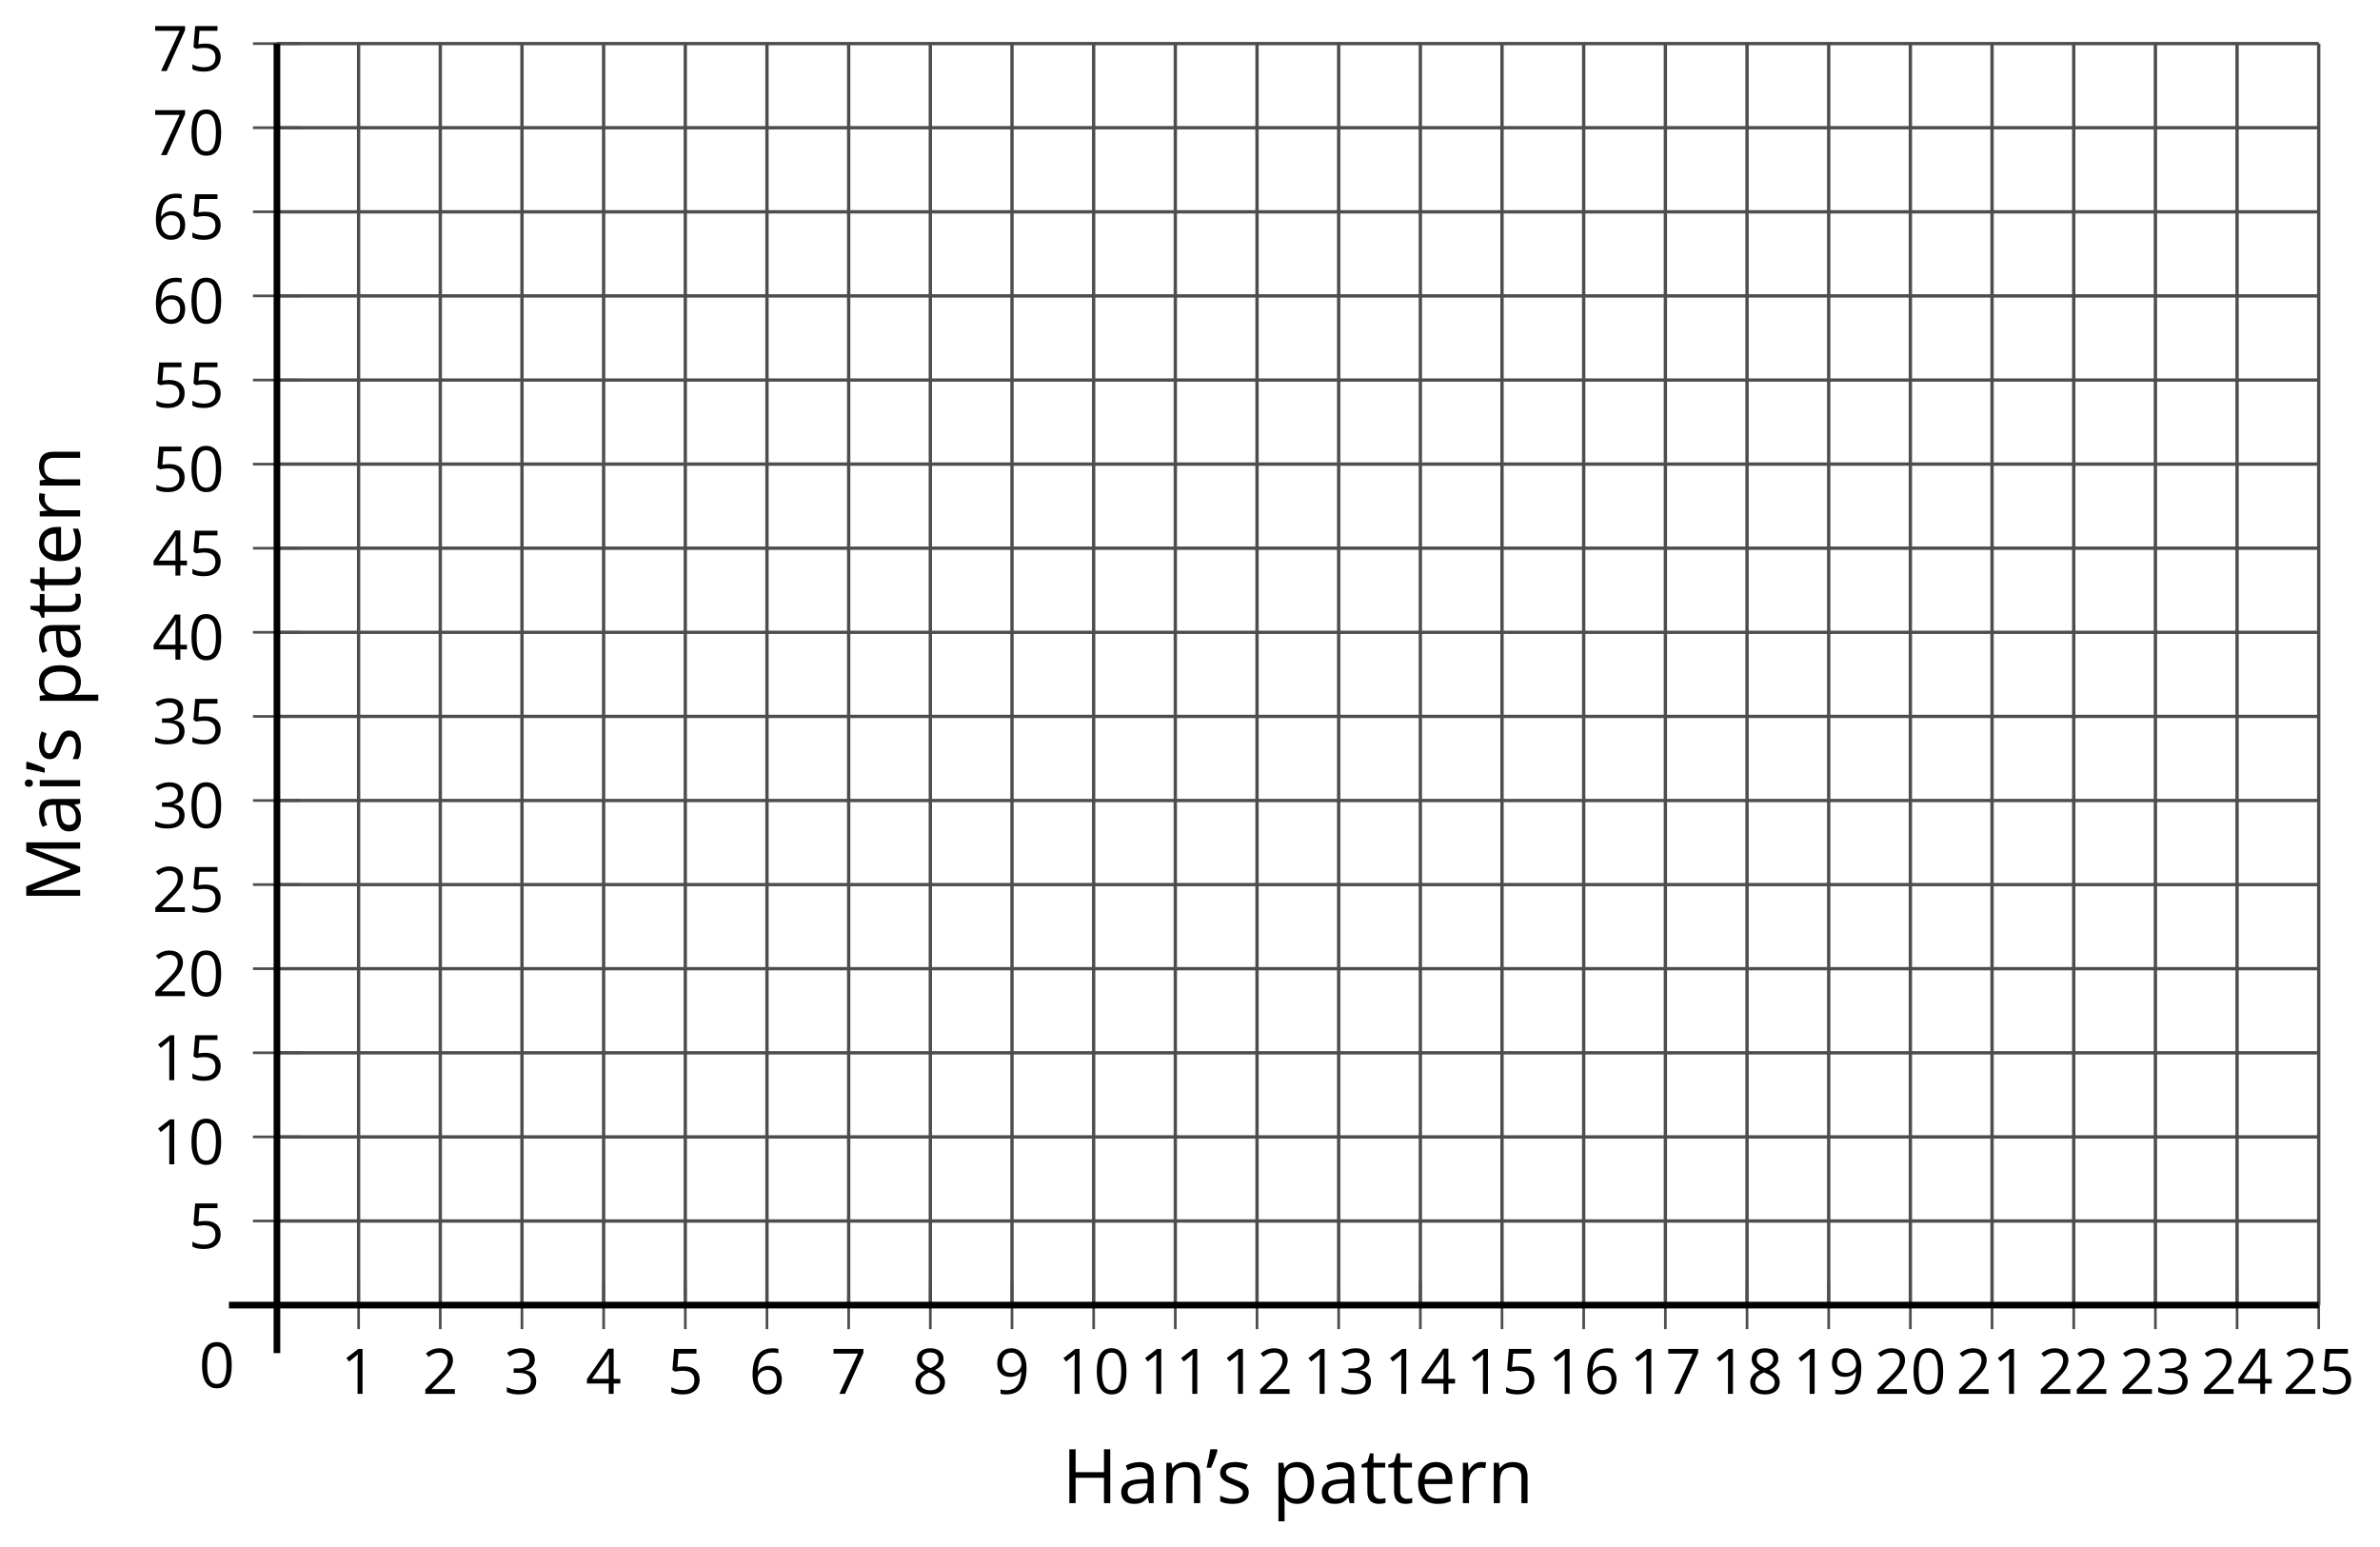 <?xml version='1.0' encoding='UTF-8'?>
<!-- This file was generated by dvisvgm 2.1.3 -->
<svg height='231.933pt' version='1.1' viewBox='-72 -72 356.886 231.933' width='356.886pt' xmlns='http://www.w3.org/2000/svg' xmlns:xlink='http://www.w3.org/1999/xlink'>
<defs>
<path d='M4.922 -3.375C4.922 -4.498 4.733 -5.355 4.355 -5.948C3.973 -6.542 3.421 -6.837 2.689 -6.837C1.938 -6.837 1.381 -6.552 1.018 -5.985S0.47 -4.549 0.47 -3.375C0.47 -2.238 0.658 -1.377 1.036 -0.792C1.413 -0.203 1.966 0.092 2.689 0.092C3.444 0.092 4.006 -0.193 4.374 -0.769C4.738 -1.344 4.922 -2.21 4.922 -3.375ZM1.243 -3.375C1.243 -4.355 1.358 -5.064 1.588 -5.506C1.819 -5.953 2.187 -6.174 2.689 -6.174C3.2 -6.174 3.568 -5.948 3.794 -5.497C4.024 -5.051 4.139 -4.342 4.139 -3.375S4.024 -1.699 3.794 -1.243C3.568 -0.792 3.2 -0.566 2.689 -0.566C2.187 -0.566 1.819 -0.792 1.588 -1.234C1.358 -1.685 1.243 -2.394 1.243 -3.375Z' id='g1-16'/>
<path d='M3.292 0V-6.731H2.647L0.866 -5.355L1.271 -4.83C1.92 -5.359 2.288 -5.658 2.366 -5.727S2.518 -5.866 2.583 -5.93C2.56 -5.576 2.546 -5.198 2.546 -4.797V0H3.292Z' id='g1-17'/>
<path d='M4.885 0V-0.709H1.423V-0.746L2.896 -2.187C3.554 -2.827 4.001 -3.352 4.24 -3.771S4.599 -4.609 4.599 -5.037C4.599 -5.585 4.42 -6.018 4.061 -6.344C3.702 -6.667 3.204 -6.828 2.574 -6.828C1.842 -6.828 1.169 -6.57 0.548 -6.054L0.953 -5.534C1.262 -5.778 1.538 -5.944 1.786 -6.036C2.04 -6.128 2.302 -6.174 2.583 -6.174C2.97 -6.174 3.273 -6.068 3.49 -5.856C3.706 -5.649 3.817 -5.364 3.817 -5.005C3.817 -4.751 3.775 -4.512 3.688 -4.291S3.471 -3.844 3.301 -3.61S2.772 -2.988 2.233 -2.44L0.46 -0.658V0H4.885Z' id='g1-18'/>
<path d='M4.632 -5.147C4.632 -5.668 4.452 -6.077 4.088 -6.381C3.725 -6.676 3.218 -6.828 2.564 -6.828C2.164 -6.828 1.786 -6.768 1.427 -6.639C1.064 -6.519 0.746 -6.344 0.47 -6.128L0.856 -5.612C1.192 -5.829 1.487 -5.976 1.75 -6.054S2.288 -6.174 2.583 -6.174C2.97 -6.174 3.278 -6.082 3.499 -5.893C3.729 -5.704 3.84 -5.447 3.84 -5.12C3.84 -4.71 3.688 -4.388 3.379 -4.153C3.071 -3.923 2.657 -3.808 2.132 -3.808H1.459V-3.149H2.122C3.407 -3.149 4.047 -2.739 4.047 -1.925C4.047 -1.013 3.467 -0.557 2.302 -0.557C2.007 -0.557 1.694 -0.594 1.363 -0.672C1.036 -0.746 0.723 -0.856 0.433 -0.999V-0.272C0.714 -0.138 0.999 -0.041 1.298 0.009C1.593 0.064 1.92 0.092 2.274 0.092C3.094 0.092 3.725 -0.083 4.171 -0.424C4.618 -0.769 4.839 -1.266 4.839 -1.906C4.839 -2.353 4.71 -2.716 4.448 -2.993S3.785 -3.439 3.246 -3.508V-3.545C3.688 -3.637 4.029 -3.821 4.273 -4.093C4.512 -4.365 4.632 -4.719 4.632 -5.147Z' id='g1-19'/>
<path d='M5.203 -1.547V-2.242H4.204V-6.768H3.393L0.198 -2.215V-1.547H3.471V0H4.204V-1.547H5.203ZM3.471 -2.242H0.962L3.066 -5.235C3.195 -5.428 3.333 -5.672 3.481 -5.967H3.518C3.485 -5.414 3.471 -4.917 3.471 -4.48V-2.242Z' id='g1-20'/>
<path d='M2.564 -4.111C2.215 -4.111 1.865 -4.075 1.51 -4.006L1.68 -6.027H4.374V-6.731H1.027L0.773 -3.582L1.169 -3.329C1.657 -3.416 2.049 -3.462 2.339 -3.462C3.49 -3.462 4.065 -2.993 4.065 -2.053C4.065 -1.57 3.913 -1.202 3.619 -0.948C3.315 -0.695 2.896 -0.566 2.357 -0.566C2.049 -0.566 1.731 -0.608 1.413 -0.681C1.096 -0.764 0.829 -0.87 0.612 -1.008V-0.272C1.013 -0.028 1.588 0.092 2.348 0.092C3.126 0.092 3.739 -0.106 4.18 -0.502C4.627 -0.898 4.848 -1.446 4.848 -2.141C4.848 -2.753 4.646 -3.232 4.236 -3.582C3.831 -3.936 3.273 -4.111 2.564 -4.111Z' id='g1-21'/>
<path d='M0.539 -2.878C0.539 -1.943 0.741 -1.215 1.151 -0.691C1.561 -0.17 2.113 0.092 2.808 0.092C3.458 0.092 3.978 -0.11 4.355 -0.506C4.742 -0.912 4.931 -1.459 4.931 -2.159C4.931 -2.785 4.756 -3.283 4.411 -3.646C4.061 -4.01 3.582 -4.194 2.979 -4.194C2.247 -4.194 1.713 -3.932 1.377 -3.402H1.321C1.358 -4.365 1.565 -5.074 1.948 -5.525C2.33 -5.971 2.878 -6.197 3.6 -6.197C3.904 -6.197 4.176 -6.16 4.411 -6.082V-6.74C4.213 -6.8 3.936 -6.828 3.591 -6.828C2.583 -6.828 1.823 -6.501 1.308 -5.847C0.797 -5.189 0.539 -4.199 0.539 -2.878ZM2.799 -0.557C2.509 -0.557 2.251 -0.635 2.026 -0.797C1.805 -0.958 1.63 -1.174 1.506 -1.446S1.321 -2.012 1.321 -2.33C1.321 -2.546 1.39 -2.753 1.529 -2.951C1.662 -3.149 1.846 -3.306 2.076 -3.421S2.56 -3.591 2.836 -3.591C3.283 -3.591 3.614 -3.462 3.84 -3.209S4.176 -2.606 4.176 -2.159C4.176 -1.639 4.056 -1.243 3.812 -0.967C3.573 -0.695 3.237 -0.557 2.799 -0.557Z' id='g1-22'/>
<path d='M1.312 0H2.159L4.913 -6.119V-6.731H0.433V-6.027H4.102L1.312 0Z' id='g1-23'/>
<path d='M2.689 -6.828C2.086 -6.828 1.602 -6.685 1.243 -6.39C0.879 -6.105 0.7 -5.714 0.7 -5.226C0.7 -4.88 0.792 -4.572 0.976 -4.291C1.16 -4.015 1.464 -3.757 1.888 -3.518C0.948 -3.089 0.479 -2.486 0.479 -1.717C0.479 -1.142 0.672 -0.695 1.059 -0.378C1.446 -0.064 1.998 0.092 2.716 0.092C3.393 0.092 3.927 -0.074 4.319 -0.405C4.71 -0.741 4.903 -1.188 4.903 -1.745C4.903 -2.122 4.788 -2.454 4.558 -2.744C4.328 -3.029 3.941 -3.301 3.393 -3.564C3.844 -3.789 4.171 -4.038 4.378 -4.309S4.687 -4.885 4.687 -5.216C4.687 -5.718 4.507 -6.114 4.148 -6.4S3.301 -6.828 2.689 -6.828ZM1.234 -1.699C1.234 -2.03 1.335 -2.316 1.542 -2.551C1.75 -2.79 2.081 -3.006 2.537 -3.204C3.131 -2.988 3.55 -2.762 3.789 -2.532C4.029 -2.297 4.148 -2.035 4.148 -1.736C4.148 -1.363 4.019 -1.068 3.766 -0.852S3.154 -0.529 2.698 -0.529C2.233 -0.529 1.874 -0.631 1.621 -0.838C1.363 -1.045 1.234 -1.331 1.234 -1.699ZM2.68 -6.206C3.071 -6.206 3.375 -6.114 3.6 -5.93C3.821 -5.75 3.932 -5.502 3.932 -5.193C3.932 -4.913 3.84 -4.664 3.656 -4.452C3.476 -4.24 3.163 -4.042 2.726 -3.858C2.238 -4.061 1.901 -4.263 1.722 -4.466S1.45 -4.913 1.45 -5.193C1.45 -5.502 1.561 -5.746 1.777 -5.93S2.297 -6.206 2.68 -6.206Z' id='g1-24'/>
<path d='M4.885 -3.858C4.885 -4.471 4.793 -5 4.609 -5.451C4.425 -5.898 4.162 -6.243 3.821 -6.473C3.476 -6.713 3.076 -6.828 2.62 -6.828C1.98 -6.828 1.469 -6.625 1.077 -6.22C0.681 -5.815 0.488 -5.262 0.488 -4.563C0.488 -3.923 0.663 -3.425 1.013 -3.071S1.837 -2.537 2.431 -2.537C2.781 -2.537 3.094 -2.606 3.375 -2.735C3.656 -2.873 3.877 -3.066 4.047 -3.32H4.102C4.07 -2.376 3.863 -1.68 3.49 -1.225C3.112 -0.764 2.555 -0.539 1.819 -0.539C1.506 -0.539 1.225 -0.58 0.981 -0.658V0C1.188 0.06 1.473 0.092 1.828 0.092C3.867 0.092 4.885 -1.225 4.885 -3.858ZM2.62 -6.174C2.91 -6.174 3.168 -6.096 3.398 -5.939C3.619 -5.783 3.798 -5.566 3.923 -5.295S4.111 -4.724 4.111 -4.401C4.111 -4.185 4.042 -3.983 3.909 -3.785S3.591 -3.435 3.352 -3.32C3.122 -3.204 2.864 -3.149 2.583 -3.149C2.132 -3.149 1.796 -3.278 1.575 -3.527C1.354 -3.785 1.243 -4.13 1.243 -4.572C1.243 -5.074 1.363 -5.47 1.602 -5.75S2.182 -6.174 2.62 -6.174Z' id='g1-25'/>
<path d='M6.036 0V-6.731H5.253V-3.867H1.708V-6.731H0.925V0H1.708V-3.168H5.253V0H6.036Z' id='g1-40'/>
<path d='M3.904 0H4.535L6.837 -5.958H6.874C6.832 -5.373 6.809 -4.834 6.809 -4.337V0H7.592V-6.731H6.423L4.273 -1.179H4.236L2.104 -6.731H0.925V0H1.648V-4.282C1.648 -4.931 1.625 -5.493 1.584 -5.967H1.621L3.904 0Z' id='g1-45'/>
<path d='M3.913 0H4.48V-3.444C4.48 -4.033 4.337 -4.461 4.042 -4.728C3.757 -4.995 3.31 -5.129 2.707 -5.129C2.408 -5.129 2.113 -5.092 1.814 -5.014C1.519 -4.936 1.248 -4.83 0.999 -4.696L1.234 -4.111C1.763 -4.369 2.242 -4.498 2.661 -4.498C3.034 -4.498 3.306 -4.401 3.481 -4.217C3.646 -4.024 3.734 -3.734 3.734 -3.338V-3.025L2.878 -2.997C1.248 -2.947 0.433 -2.413 0.433 -1.395C0.433 -0.921 0.576 -0.552 0.856 -0.295C1.142 -0.037 1.533 0.092 2.035 0.092C2.408 0.092 2.721 0.037 2.974 -0.074C3.223 -0.189 3.471 -0.401 3.725 -0.718H3.762L3.913 0ZM2.187 -0.539C1.888 -0.539 1.653 -0.612 1.483 -0.755C1.317 -0.898 1.234 -1.11 1.234 -1.386C1.234 -1.74 1.367 -1.998 1.639 -2.164C1.906 -2.334 2.343 -2.426 2.951 -2.449L3.715 -2.482V-2.026C3.715 -1.556 3.582 -1.192 3.306 -0.93C3.039 -0.668 2.661 -0.539 2.187 -0.539Z' id='g1-65'/>
<path d='M2.942 0.092C3.283 0.092 3.573 0.064 3.812 0.018C4.056 -0.037 4.309 -0.12 4.581 -0.235V-0.916C4.052 -0.691 3.513 -0.576 2.97 -0.576C2.454 -0.576 2.053 -0.727 1.768 -1.036C1.487 -1.344 1.335 -1.791 1.321 -2.385H4.797V-2.868C4.797 -3.55 4.613 -4.098 4.245 -4.512C3.877 -4.931 3.375 -5.138 2.744 -5.138C2.067 -5.138 1.533 -4.899 1.133 -4.42C0.727 -3.941 0.529 -3.297 0.529 -2.482C0.529 -1.676 0.746 -1.045 1.179 -0.589C1.607 -0.134 2.196 0.092 2.942 0.092ZM2.735 -4.498C3.135 -4.498 3.439 -4.369 3.656 -4.116C3.872 -3.858 3.978 -3.49 3.978 -3.006H1.34C1.381 -3.471 1.524 -3.84 1.768 -4.102C2.007 -4.365 2.33 -4.498 2.735 -4.498Z' id='g1-69'/>
<path d='M1.575 0V-5.046H0.81V0H1.575ZM0.746 -6.413C0.746 -6.243 0.787 -6.114 0.875 -6.031C0.962 -5.944 1.068 -5.902 1.197 -5.902C1.321 -5.902 1.427 -5.944 1.515 -6.031C1.602 -6.114 1.648 -6.243 1.648 -6.413S1.602 -6.713 1.515 -6.796S1.321 -6.92 1.197 -6.92C1.068 -6.92 0.962 -6.878 0.875 -6.796C0.787 -6.717 0.746 -6.588 0.746 -6.413Z' id='g1-73'/>
<path d='M4.263 0H5.028V-3.292C5.028 -3.936 4.876 -4.406 4.567 -4.696C4.259 -4.991 3.803 -5.138 3.195 -5.138C2.85 -5.138 2.532 -5.069 2.251 -4.936C1.971 -4.797 1.75 -4.604 1.593 -4.355H1.556L1.432 -5.046H0.81V0H1.575V-2.647C1.575 -3.306 1.699 -3.775 1.943 -4.061S2.574 -4.489 3.103 -4.489C3.504 -4.489 3.794 -4.388 3.983 -4.185S4.263 -3.674 4.263 -3.264V0Z' id='g1-78'/>
<path d='M3.158 0.092C3.817 0.092 4.328 -0.138 4.696 -0.599C5.069 -1.054 5.253 -1.699 5.253 -2.528C5.253 -3.352 5.074 -3.996 4.705 -4.452C4.346 -4.908 3.826 -5.138 3.158 -5.138C2.822 -5.138 2.523 -5.078 2.261 -4.954S1.773 -4.632 1.575 -4.355H1.538L1.432 -5.046H0.81V2.265H1.575V0.189C1.575 -0.074 1.556 -0.355 1.519 -0.649H1.575C1.759 -0.396 1.989 -0.212 2.256 -0.092C2.532 0.032 2.832 0.092 3.158 0.092ZM3.048 -4.489C3.494 -4.489 3.844 -4.319 4.088 -3.987C4.337 -3.646 4.461 -3.168 4.461 -2.537C4.461 -1.915 4.337 -1.432 4.088 -1.077C3.844 -0.723 3.504 -0.548 3.066 -0.548C2.546 -0.548 2.164 -0.7 1.929 -1.004C1.694 -1.312 1.575 -1.819 1.575 -2.528V-2.698C1.579 -3.32 1.699 -3.775 1.929 -4.061S2.532 -4.489 3.048 -4.489Z' id='g1-80'/>
<path d='M3.112 -5.138C2.795 -5.138 2.505 -5.051 2.242 -4.871S1.754 -4.438 1.565 -4.111H1.529L1.441 -5.046H0.81V0H1.575V-2.707C1.575 -3.2 1.722 -3.614 2.007 -3.946C2.302 -4.277 2.647 -4.443 3.057 -4.443C3.218 -4.443 3.402 -4.42 3.61 -4.374L3.715 -5.083C3.536 -5.12 3.338 -5.138 3.112 -5.138Z' id='g1-82'/>
<path d='M4.065 -1.377C4.065 -1.713 3.959 -1.989 3.748 -2.21C3.541 -2.431 3.135 -2.652 2.537 -2.868C2.099 -3.029 1.805 -3.154 1.653 -3.241S1.39 -3.416 1.317 -3.513C1.252 -3.61 1.215 -3.725 1.215 -3.858C1.215 -4.056 1.308 -4.213 1.492 -4.328S1.948 -4.498 2.311 -4.498C2.721 -4.498 3.181 -4.392 3.688 -4.185L3.959 -4.807C3.439 -5.028 2.91 -5.138 2.366 -5.138C1.782 -5.138 1.326 -5.018 0.99 -4.779C0.654 -4.544 0.488 -4.217 0.488 -3.808C0.488 -3.577 0.534 -3.379 0.635 -3.214C0.727 -3.048 0.875 -2.901 1.077 -2.772C1.271 -2.638 1.607 -2.486 2.076 -2.311C2.569 -2.122 2.901 -1.957 3.076 -1.814C3.241 -1.676 3.329 -1.51 3.329 -1.312C3.329 -1.05 3.223 -0.856 3.006 -0.727C2.79 -0.603 2.486 -0.539 2.086 -0.539C1.828 -0.539 1.561 -0.576 1.28 -0.645C1.004 -0.714 0.746 -0.81 0.502 -0.935V-0.226C0.875 -0.014 1.4 0.092 2.067 0.092C2.698 0.092 3.191 -0.037 3.541 -0.29S4.065 -0.907 4.065 -1.377Z' id='g1-83'/>
<path d='M2.44 -0.539C2.187 -0.539 1.989 -0.622 1.846 -0.783S1.63 -1.179 1.63 -1.483V-4.452H3.094V-5.046H1.63V-6.215H1.188L0.866 -5.138L0.143 -4.82V-4.452H0.866V-1.45C0.866 -0.424 1.354 0.092 2.33 0.092C2.459 0.092 2.606 0.078 2.762 0.055C2.928 0.028 3.048 -0.005 3.131 -0.046V-0.631C3.057 -0.608 2.956 -0.589 2.832 -0.571C2.707 -0.548 2.574 -0.539 2.44 -0.539Z' id='g1-84'/>
<use id='g8-4' transform='scale(1.2)' xlink:href='#g3-4'/>
<use id='g6-40' transform='scale(1.2)' xlink:href='#g1-40'/>
<use id='g6-45' transform='scale(1.2)' xlink:href='#g1-45'/>
<use id='g6-65' transform='scale(1.2)' xlink:href='#g1-65'/>
<use id='g6-69' transform='scale(1.2)' xlink:href='#g1-69'/>
<use id='g6-73' transform='scale(1.2)' xlink:href='#g1-73'/>
<use id='g6-78' transform='scale(1.2)' xlink:href='#g1-78'/>
<use id='g6-80' transform='scale(1.2)' xlink:href='#g1-80'/>
<use id='g6-82' transform='scale(1.2)' xlink:href='#g1-82'/>
<use id='g6-83' transform='scale(1.2)' xlink:href='#g1-83'/>
<use id='g6-84' transform='scale(1.2)' xlink:href='#g1-84'/>
<path d='M1.423 -6.731H0.585C0.488 -6.068 0.331 -5.299 0.115 -4.425H0.677C0.838 -4.774 0.994 -5.152 1.146 -5.562C1.298 -5.967 1.413 -6.321 1.492 -6.63L1.423 -6.731Z' id='g3-4'/>
</defs>
<g id='page1'>
<path d='M-18.227 123.703V-65.461M-5.977 123.703V-65.461M6.269 123.703V-65.461M18.516 123.703V-65.461M30.762 123.703V-65.461M43.008 123.703V-65.461M55.258 123.703V-65.461M67.504 123.703V-65.461M79.75 123.703V-65.461M91.996 123.703V-65.461M104.242 123.703V-65.461M116.492 123.703V-65.461M128.738 123.703V-65.461M140.984 123.703V-65.461M153.23 123.703V-65.461M165.476 123.703V-65.461M177.726 123.703V-65.461M189.972 123.703V-65.461M202.218 123.703V-65.461M214.464 123.703V-65.461M226.711 123.703V-65.461M238.961 123.703V-65.461M251.207 123.703V-65.461M263.453 123.703V-65.461M275.699 123.703V-65.461' fill='none' stroke='#4d4d4d' stroke-linejoin='bevel' stroke-miterlimit='10.037' stroke-width='0.5'/>
<path d='M-30.473 111.09H275.699M-30.473 98.481H275.699M-30.473 85.871H275.699M-30.473 73.258H275.699M-30.473 60.649H275.699M-30.473 48.035H275.699M-30.473 35.426H275.699M-30.473 22.817H275.699M-30.473 10.203H275.699M-30.473 -2.406H275.699M-30.473 -15.015H275.699M-30.473 -27.629H275.699M-30.473 -40.238H275.699M-30.473 -52.847H275.699M-30.473 -65.461H275.699' fill='none' stroke='#4d4d4d' stroke-linejoin='bevel' stroke-miterlimit='10.037' stroke-width='0.5'/>
<path d='M-18.227 127.301V120.102M-5.977 127.301V120.102M6.269 127.301V120.102M18.516 127.301V120.102M30.762 127.301V120.102M43.008 127.301V120.102M55.258 127.301V120.102M67.504 127.301V120.102M79.75 127.301V120.102M91.996 127.301V120.102M104.242 127.301V120.102M116.492 127.301V120.102M128.738 127.301V120.102M140.984 127.301V120.102M153.23 127.301V120.102M165.476 127.301V120.102M177.726 127.301V120.102M189.972 127.301V120.102M202.218 127.301V120.102M214.464 127.301V120.102M226.711 127.301V120.102M238.961 127.301V120.102M251.207 127.301V120.102M263.453 127.301V120.102M275.699 127.301V120.102' fill='none' stroke='#4d4d4d' stroke-linejoin='bevel' stroke-miterlimit='10.037' stroke-width='0.4'/>
<path d='M-34.07 111.09H-26.871M-34.07 98.481H-26.871M-34.07 85.871H-26.871M-34.07 73.258H-26.871M-34.07 60.649H-26.871M-34.07 48.035H-26.871M-34.07 35.426H-26.871M-34.07 22.817H-26.871M-34.07 10.203H-26.871M-34.07 -2.406H-26.871M-34.07 -15.015H-26.871M-34.07 -27.629H-26.871M-34.07 -40.238H-26.871M-34.07 -52.847H-26.871M-34.07 -65.461H-26.871' fill='none' stroke='#4d4d4d' stroke-linejoin='bevel' stroke-miterlimit='10.037' stroke-width='0.4'/>
<path d='M-30.473 123.703H275.699' fill='none' stroke='#000000' stroke-linejoin='bevel' stroke-miterlimit='10.037' stroke-width='1'/>
<path d='M-30.473 123.703V-65.461' fill='none' stroke='#000000' stroke-linejoin='bevel' stroke-miterlimit='10.037' stroke-width='1'/>
<g transform='matrix(1 0 0 1 -31.985 49.538)'>
<use x='11.058' xlink:href='#g1-17' y='87.469'/>
</g>
<g transform='matrix(1 0 0 1 -19.738 49.538)'>
<use x='11.058' xlink:href='#g1-18' y='87.469'/>
</g>
<g transform='matrix(1 0 0 1 -7.491 49.538)'>
<use x='11.058' xlink:href='#g1-19' y='87.469'/>
</g>
<g transform='matrix(1 0 0 1 4.756 49.538)'>
<use x='11.058' xlink:href='#g1-20' y='87.469'/>
</g>
<g transform='matrix(1 0 0 1 17.003 49.538)'>
<use x='11.058' xlink:href='#g1-21' y='87.469'/>
</g>
<g transform='matrix(1 0 0 1 29.25 49.538)'>
<use x='11.058' xlink:href='#g1-22' y='87.469'/>
</g>
<g transform='matrix(1 0 0 1 41.496 49.538)'>
<use x='11.058' xlink:href='#g1-23' y='87.469'/>
</g>
<g transform='matrix(1 0 0 1 53.743 49.538)'>
<use x='11.058' xlink:href='#g1-24' y='87.469'/>
</g>
<g transform='matrix(1 0 0 1 65.99 49.538)'>
<use x='11.058' xlink:href='#g1-25' y='87.469'/>
</g>
<g transform='matrix(1 0 0 1 75.535 49.538)'>
<use x='11.058' xlink:href='#g1-17' y='87.469'/>
<use x='16.462' xlink:href='#g1-16' y='87.469'/>
</g>
<g transform='matrix(1 0 0 1 87.782 49.538)'>
<use x='11.058' xlink:href='#g1-17' y='87.469'/>
<use x='16.462' xlink:href='#g1-17' y='87.469'/>
</g>
<g transform='matrix(1 0 0 1 100.029 49.538)'>
<use x='11.058' xlink:href='#g1-17' y='87.469'/>
<use x='16.462' xlink:href='#g1-18' y='87.469'/>
</g>
<g transform='matrix(1 0 0 1 112.275 49.538)'>
<use x='11.058' xlink:href='#g1-17' y='87.469'/>
<use x='16.462' xlink:href='#g1-19' y='87.469'/>
</g>
<g transform='matrix(1 0 0 1 124.522 49.538)'>
<use x='11.058' xlink:href='#g1-17' y='87.469'/>
<use x='16.462' xlink:href='#g1-20' y='87.469'/>
</g>
<g transform='matrix(1 0 0 1 136.769 49.538)'>
<use x='11.058' xlink:href='#g1-17' y='87.469'/>
<use x='16.462' xlink:href='#g1-21' y='87.469'/>
</g>
<g transform='matrix(1 0 0 1 149.016 49.538)'>
<use x='11.058' xlink:href='#g1-17' y='87.469'/>
<use x='16.462' xlink:href='#g1-22' y='87.469'/>
</g>
<g transform='matrix(1 0 0 1 161.263 49.538)'>
<use x='11.058' xlink:href='#g1-17' y='87.469'/>
<use x='16.462' xlink:href='#g1-23' y='87.469'/>
</g>
<g transform='matrix(1 0 0 1 173.51 49.538)'>
<use x='11.058' xlink:href='#g1-17' y='87.469'/>
<use x='16.462' xlink:href='#g1-24' y='87.469'/>
</g>
<g transform='matrix(1 0 0 1 185.757 49.538)'>
<use x='11.058' xlink:href='#g1-17' y='87.469'/>
<use x='16.462' xlink:href='#g1-25' y='87.469'/>
</g>
<g transform='matrix(1 0 0 1 198.003 49.538)'>
<use x='11.058' xlink:href='#g1-18' y='87.469'/>
<use x='16.462' xlink:href='#g1-16' y='87.469'/>
</g>
<g transform='matrix(1 0 0 1 210.25 49.538)'>
<use x='11.058' xlink:href='#g1-18' y='87.469'/>
<use x='16.462' xlink:href='#g1-17' y='87.469'/>
</g>
<g transform='matrix(1 0 0 1 222.497 49.538)'>
<use x='11.058' xlink:href='#g1-18' y='87.469'/>
<use x='16.462' xlink:href='#g1-18' y='87.469'/>
</g>
<g transform='matrix(1 0 0 1 234.744 49.538)'>
<use x='11.058' xlink:href='#g1-18' y='87.469'/>
<use x='16.462' xlink:href='#g1-19' y='87.469'/>
</g>
<g transform='matrix(1 0 0 1 246.991 49.538)'>
<use x='11.058' xlink:href='#g1-18' y='87.469'/>
<use x='16.462' xlink:href='#g1-20' y='87.469'/>
</g>
<g transform='matrix(1 0 0 1 259.238 49.538)'>
<use x='11.058' xlink:href='#g1-18' y='87.469'/>
<use x='16.462' xlink:href='#g1-21' y='87.469'/>
</g>
<g transform='matrix(1 0 0 1 -54.818 27.727)'>
<use x='11.058' xlink:href='#g1-21' y='87.469'/>
</g>
<g transform='matrix(1 0 0 1 -60.222 15.117)'>
<use x='11.058' xlink:href='#g1-17' y='87.469'/>
<use x='16.462' xlink:href='#g1-16' y='87.469'/>
</g>
<g transform='matrix(1 0 0 1 -60.222 2.506)'>
<use x='11.058' xlink:href='#g1-17' y='87.469'/>
<use x='16.462' xlink:href='#g1-21' y='87.469'/>
</g>
<g transform='matrix(1 0 0 1 -60.222 -10.105)'>
<use x='11.058' xlink:href='#g1-18' y='87.469'/>
<use x='16.462' xlink:href='#g1-16' y='87.469'/>
</g>
<g transform='matrix(1 0 0 1 -60.222 -22.716)'>
<use x='11.058' xlink:href='#g1-18' y='87.469'/>
<use x='16.462' xlink:href='#g1-21' y='87.469'/>
</g>
<g transform='matrix(1 0 0 1 -60.222 -35.327)'>
<use x='11.058' xlink:href='#g1-19' y='87.469'/>
<use x='16.462' xlink:href='#g1-16' y='87.469'/>
</g>
<g transform='matrix(1 0 0 1 -60.222 -47.938)'>
<use x='11.058' xlink:href='#g1-19' y='87.469'/>
<use x='16.462' xlink:href='#g1-21' y='87.469'/>
</g>
<g transform='matrix(1 0 0 1 -60.222 -60.548)'>
<use x='11.058' xlink:href='#g1-20' y='87.469'/>
<use x='16.462' xlink:href='#g1-16' y='87.469'/>
</g>
<g transform='matrix(1 0 0 1 -60.222 -73.159)'>
<use x='11.058' xlink:href='#g1-20' y='87.469'/>
<use x='16.462' xlink:href='#g1-21' y='87.469'/>
</g>
<g transform='matrix(1 0 0 1 -60.222 -85.77)'>
<use x='11.058' xlink:href='#g1-21' y='87.469'/>
<use x='16.462' xlink:href='#g1-16' y='87.469'/>
</g>
<g transform='matrix(1 0 0 1 -60.222 -98.381)'>
<use x='11.058' xlink:href='#g1-21' y='87.469'/>
<use x='16.462' xlink:href='#g1-21' y='87.469'/>
</g>
<g transform='matrix(1 0 0 1 -60.222 -110.992)'>
<use x='11.058' xlink:href='#g1-22' y='87.469'/>
<use x='16.462' xlink:href='#g1-16' y='87.469'/>
</g>
<g transform='matrix(1 0 0 1 -60.222 -123.603)'>
<use x='11.058' xlink:href='#g1-22' y='87.469'/>
<use x='16.462' xlink:href='#g1-21' y='87.469'/>
</g>
<g transform='matrix(1 0 0 1 -60.222 -136.213)'>
<use x='11.058' xlink:href='#g1-23' y='87.469'/>
<use x='16.462' xlink:href='#g1-16' y='87.469'/>
</g>
<g transform='matrix(1 0 0 1 -60.222 -148.824)'>
<use x='11.058' xlink:href='#g1-23' y='87.469'/>
<use x='16.462' xlink:href='#g1-21' y='87.469'/>
</g>
<g transform='matrix(1 0 0 1 -53.232 48.619)'>
<use x='11.058' xlink:href='#g1-16' y='87.469'/>
</g>
<path d='M-30.473 130.903V123.703' fill='none' stroke='#000000' stroke-linejoin='bevel' stroke-miterlimit='10.037' stroke-width='1'/>
<path d='M-37.672 123.703H-30.473' fill='none' stroke='#000000' stroke-linejoin='bevel' stroke-miterlimit='10.037' stroke-width='1'/>
<g transform='matrix(1 0 0 1 76.183 65.931)'>
<use x='11.058' xlink:href='#g6-40' y='87.469'/>
<use x='19.428' xlink:href='#g6-65' y='87.469'/>
<use x='25.743' xlink:href='#g6-78' y='87.469'/>
<use x='32.603' xlink:href='#g8-4' y='87.469'/>
<use x='34.193' xlink:href='#g6-83' y='87.469'/>
<use x='42.552' xlink:href='#g6-80' y='87.469'/>
<use x='49.503' xlink:href='#g6-65' y='87.469'/>
<use x='55.817' xlink:href='#g6-84' y='87.469'/>
<use x='59.826' xlink:href='#g6-84' y='87.469'/>
<use x='63.836' xlink:href='#g6-69' y='87.469'/>
<use x='70.207' xlink:href='#g6-82' y='87.469'/>
<use x='74.841' xlink:href='#g6-78' y='87.469'/>
</g>
<g transform='matrix(0 -1 1 0 -147.451 74.49)'>
<use x='11.058' xlink:href='#g6-45' y='87.469'/>
<use x='21.302' xlink:href='#g6-65' y='87.469'/>
<use x='27.617' xlink:href='#g6-73' y='87.469'/>
<use x='30.479' xlink:href='#g8-4' y='87.469'/>
<use x='32.069' xlink:href='#g6-83' y='87.469'/>
<use x='40.428' xlink:href='#g6-80' y='87.469'/>
<use x='47.379' xlink:href='#g6-65' y='87.469'/>
<use x='53.694' xlink:href='#g6-84' y='87.469'/>
<use x='57.703' xlink:href='#g6-84' y='87.469'/>
<use x='61.712' xlink:href='#g6-69' y='87.469'/>
<use x='68.083' xlink:href='#g6-82' y='87.469'/>
<use x='72.717' xlink:href='#g6-78' y='87.469'/>
</g>
</g>
</svg>